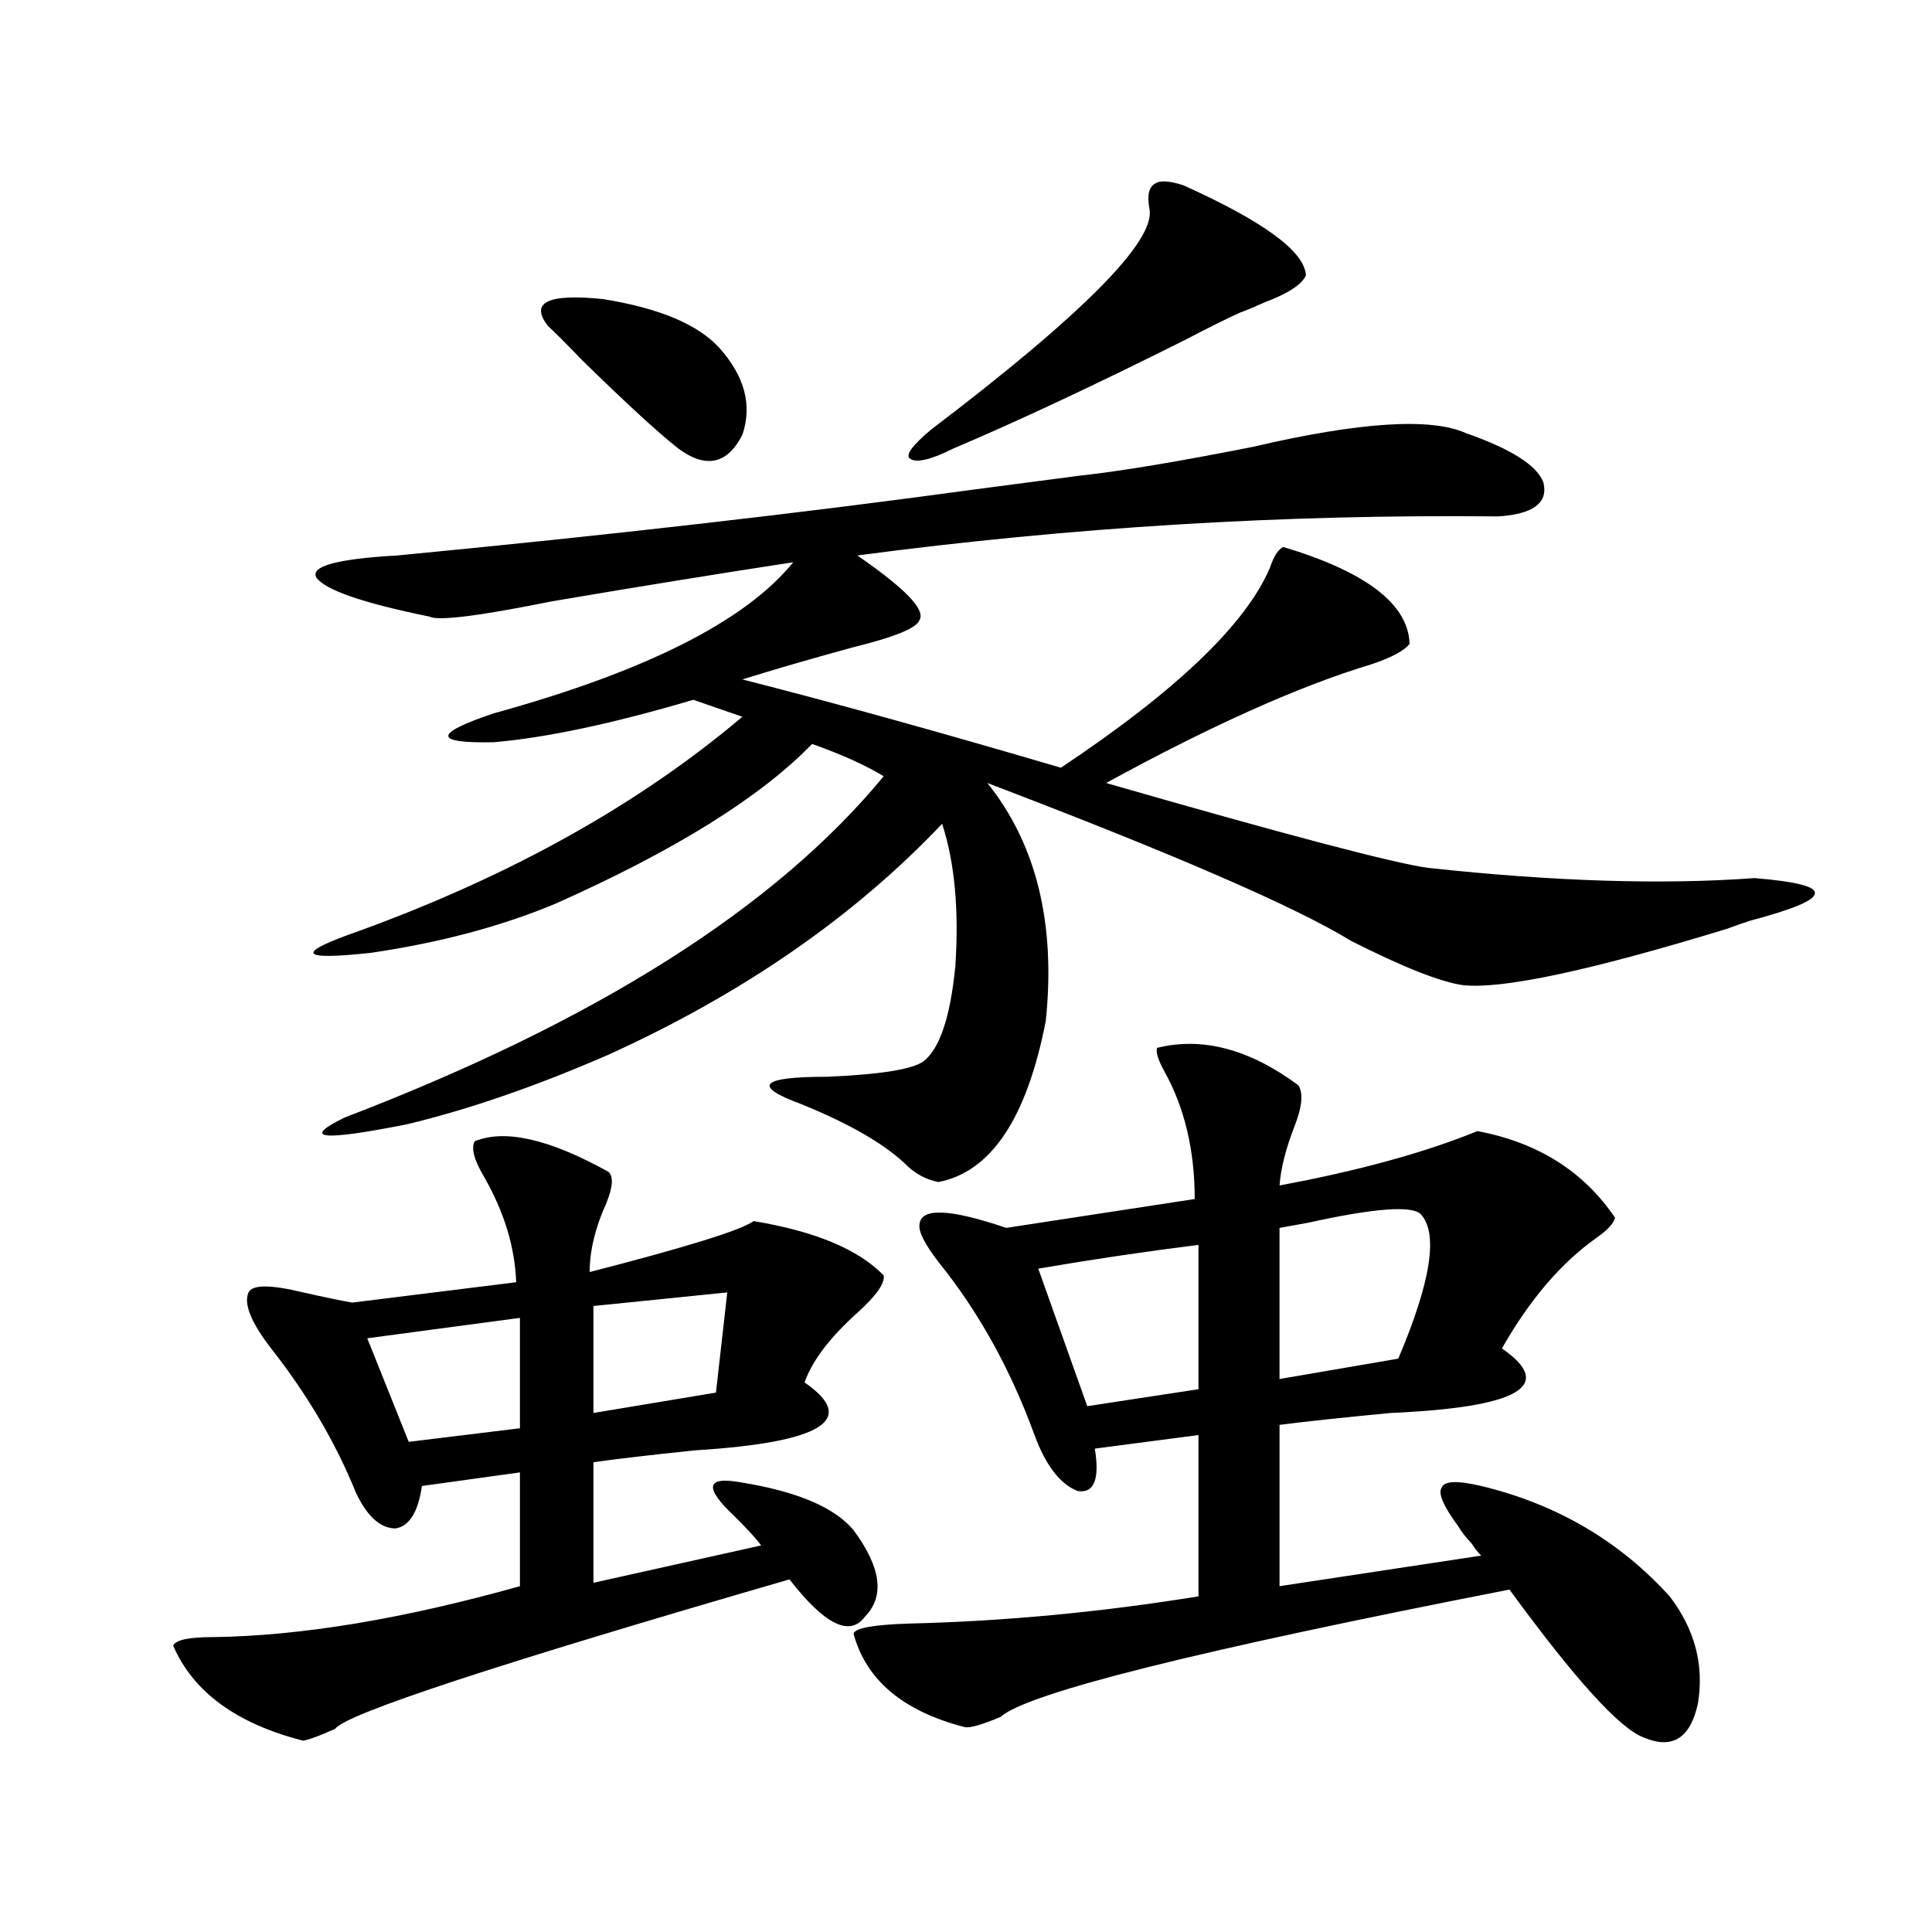 <?xml version="1.0" encoding="utf-8"?>
<!-- Generator: Adobe Illustrator 16.0.0, SVG Export Plug-In . SVG Version: 6.00 Build 0)  -->
<!DOCTYPE svg PUBLIC "-//W3C//DTD SVG 1.1//EN" "http://www.w3.org/Graphics/SVG/1.1/DTD/svg11.dtd">
<svg version="1.1" id="图层_1" xmlns="http://www.w3.org/2000/svg" xmlns:xlink="http://www.w3.org/1999/xlink" x="0px" y="0px"
	 width="1000px" height="1000px" viewBox="0 0 1000 1000" enable-background="new 0 0 1000 1000" xml:space="preserve">
<path d="M314.968,606.551c2.592,2.349,2.271,7.622-0.976,15.82c-5.854,12.896-8.78,24.911-8.78,36.035
	c50.075-12.882,78.367-21.671,84.876-26.367c31.859,5.273,54.298,14.653,67.315,28.125c0.641,4.106-3.902,10.547-13.658,19.336
	c-14.313,12.896-23.414,24.911-27.316,36.035c27.957,19.336,9.101,31.063-56.584,35.156c-22.773,2.349-40.334,4.395-52.682,6.152
	v62.402l86.827-19.336c-2.606-3.516-7.164-8.487-13.658-14.941c-16.265-15.229-14.969-21.094,3.902-17.578
	c28.612,4.696,47.804,12.896,57.56,24.609c14.299,19.336,16.25,34.277,5.854,44.824c-7.805,10.547-20.822,4.093-39.023-19.336
	c-151.551,43.945-229.918,69.722-235.116,77.344c-7.805,3.516-13.338,5.562-16.585,6.152c-34.48-8.789-56.919-25.2-67.315-49.219
	c1.296-2.938,8.125-4.395,20.487-4.395c45.518-0.591,98.534-9.38,159.021-26.367v-58.887l-50.73,7.031
	c-1.951,13.485-6.509,20.806-13.658,21.973c-7.805,0-14.634-6.152-20.487-18.457c-10.411-25.776-25.045-50.675-43.901-74.707
	c-10.411-13.472-14.313-23.14-11.707-29.004c1.951-4.093,11.372-4.093,28.292,0c10.396,2.349,18.856,4.106,25.365,5.273
	l84.876-10.547c-0.655-18.155-6.188-36.323-16.585-54.492c-5.213-8.789-6.829-14.941-4.878-18.457
	C261.311,584.29,284.39,589.563,314.968,606.551z M558.864,246.199c21.463-2.335,51.371-7.319,89.754-14.941
	c55.273-12.882,92.025-15.229,110.241-7.031c23.414,8.212,36.737,16.699,39.999,25.488c2.592,10.547-5.213,16.411-23.414,17.578
	c-110.576-1.167-221.138,5.575-331.699,20.215c24.71,17.001,35.441,28.125,32.194,33.398c-1.311,4.106-12.683,8.789-34.146,14.063
	c-21.463,5.864-40.654,11.426-57.56,16.699c46.173,11.728,101.126,26.958,164.874,45.703
	c59.831-39.839,95.928-74.405,108.29-103.711c1.951-5.851,4.223-9.366,6.829-10.547c42.926,12.896,64.709,29.595,65.364,50.098
	c-2.606,3.516-9.115,7.031-19.512,10.547c-37.072,11.138-82.925,31.641-137.558,61.523c93.656,26.958,149.265,41.61,166.825,43.945
	c65.029,7.031,121.293,8.789,168.776,5.273c21.463,1.758,31.859,4.395,31.219,7.91c0,3.516-11.066,8.212-33.17,14.063
	c-1.951,0.591-6.188,2.06-12.683,4.395c-70.897,21.685-116.43,31.353-136.582,29.004c-11.707-1.758-30.898-9.366-57.56-22.852
	c-28.627-17.578-91.385-44.824-188.288-81.738c25.365,31.641,35.441,72.661,30.243,123.047
	c-9.756,50.399-28.292,78.223-55.608,83.496c-5.854-1.167-11.066-3.804-15.609-7.91c-11.066-11.124-29.603-21.973-55.608-32.52
	c-25.365-9.366-20.822-14.063,13.658-14.063c27.316-1.167,43.901-3.804,49.755-7.91c8.445-6.44,13.979-22.852,16.585-49.219
	c1.951-29.292-0.335-53.901-6.829-73.828c-45.532,48.052-103.092,87.891-172.679,119.531
	c-37.728,16.411-72.528,28.427-104.388,36.035c-44.236,8.789-54.968,7.622-32.194-3.516
	c130.073-49.796,223.074-108.683,279.018-176.66c-9.756-5.851-22.118-11.426-37.072-16.699
	c-26.676,27.548-70.897,55.083-132.68,82.617c-27.972,11.728-59.846,20.215-95.607,25.488c-37.728,4.106-39.679,0.302-5.854-11.426
	c78.688-28.702,144.707-65.616,198.044-110.742l-25.365-8.789c-41.63,12.305-76.096,19.638-103.412,21.973
	c-31.219,0.591-31.219-4.395,0-14.941c78.688-21.671,130.394-47.749,155.118-78.223c-38.383,5.864-79.998,12.606-124.875,20.215
	c-37.728,7.622-58.87,10.259-63.413,7.91c-34.48-7.031-53.992-13.761-58.535-20.215c-3.262-5.851,10.731-9.668,41.95-11.426
	c109.906-10.547,209.751-21.973,299.505-34.277L558.864,246.199z M269.115,682.137l-79.022,10.547l21.463,53.613l57.56-7.031
	V682.137z M283.749,168.855c-9.756-12.305-0.335-16.987,28.292-14.063c29.268,4.696,49.42,13.184,60.486,25.488
	c13.003,14.653,16.905,29.595,11.707,44.824c-7.805,15.243-18.871,17.578-33.17,7.031c-10.411-8.198-26.996-23.429-49.755-45.703
	C292.85,177.645,286.996,171.794,283.749,168.855z M376.43,668.953l-69.267,7.031v55.371l63.413-10.547L376.43,668.953z
	 M864.223,826.277c13.003,16.987,17.881,35.444,14.634,55.371c-3.902,18.155-13.338,24.019-28.292,17.578
	c-12.362-4.696-35.456-30.185-69.267-76.465c-161.947,31.641-249.75,53.613-263.408,65.918c-9.756,4.093-15.944,5.851-18.536,5.273
	c-31.874-8.212-51.065-24.321-57.56-48.34c0.641-2.938,10.396-4.696,29.268-5.273c48.779-1.181,98.534-5.864,149.265-14.063v-83.496
	l-53.657,7.031c2.592,15.82-0.335,23.153-8.78,21.973c-9.115-3.516-16.585-13.184-22.438-29.004
	c-12.362-33.976-28.947-63.858-49.755-89.648c-7.164-9.366-10.411-15.82-9.756-19.336c0.641-8.789,15.609-8.198,44.877,1.758
	l97.559-14.941c0-25.187-5.213-47.159-15.609-65.918c-3.262-5.851-4.558-9.956-3.902-12.305
	c23.414-5.851,47.804,0.591,73.169,19.336c2.592,4.106,1.951,11.138-1.951,21.094c-4.558,11.728-7.164,21.973-7.805,30.762
	c40.975-7.608,75.12-16.987,102.437-28.125c31.219,5.864,54.953,20.806,71.218,44.824c-0.655,2.938-3.902,6.454-9.756,10.547
	c-18.216,12.896-34.48,31.942-48.779,57.129c27.957,19.336,8.78,30.474-57.56,33.398c-24.725,2.349-43.901,4.395-57.56,6.152v83.496
	l104.388-15.82c-1.311-1.167-2.927-3.214-4.878-6.152c-3.262-3.516-5.533-6.44-6.829-8.789c-7.805-10.547-10.731-17.276-8.78-20.215
	c1.296-3.516,8.125-3.804,20.487-0.879C805.688,778.528,838.202,797.575,864.223,826.277z M612.521,95.906
	c41.615,18.759,62.758,34.277,63.413,46.582c-1.951,4.696-9.115,9.38-21.463,14.063c-5.213,2.349-9.436,4.106-12.683,5.273
	c-6.509,2.938-15.944,7.622-28.292,14.063c-46.828,23.442-86.827,42.188-119.997,56.25c-11.707,5.864-19.191,7.622-22.438,5.273
	c-2.606-1.758,0.976-6.729,10.731-14.941c78.688-59.766,116.415-97.847,113.168-114.258c-1.311-7.031-0.335-11.426,2.927-13.184
	C600.479,93.27,605.357,93.571,612.521,95.906z M620.326,644.344c-27.972,3.516-55.608,7.622-82.925,12.305l25.365,71.191
	l57.56-8.789V644.344z M735.445,628.523c-4.558-4.683-24.069-3.214-58.535,4.395c-6.509,1.181-11.387,2.06-14.634,2.637v78.223
	l61.462-10.547C740.644,663.392,744.546,638.493,735.445,628.523z"/>
</svg>
